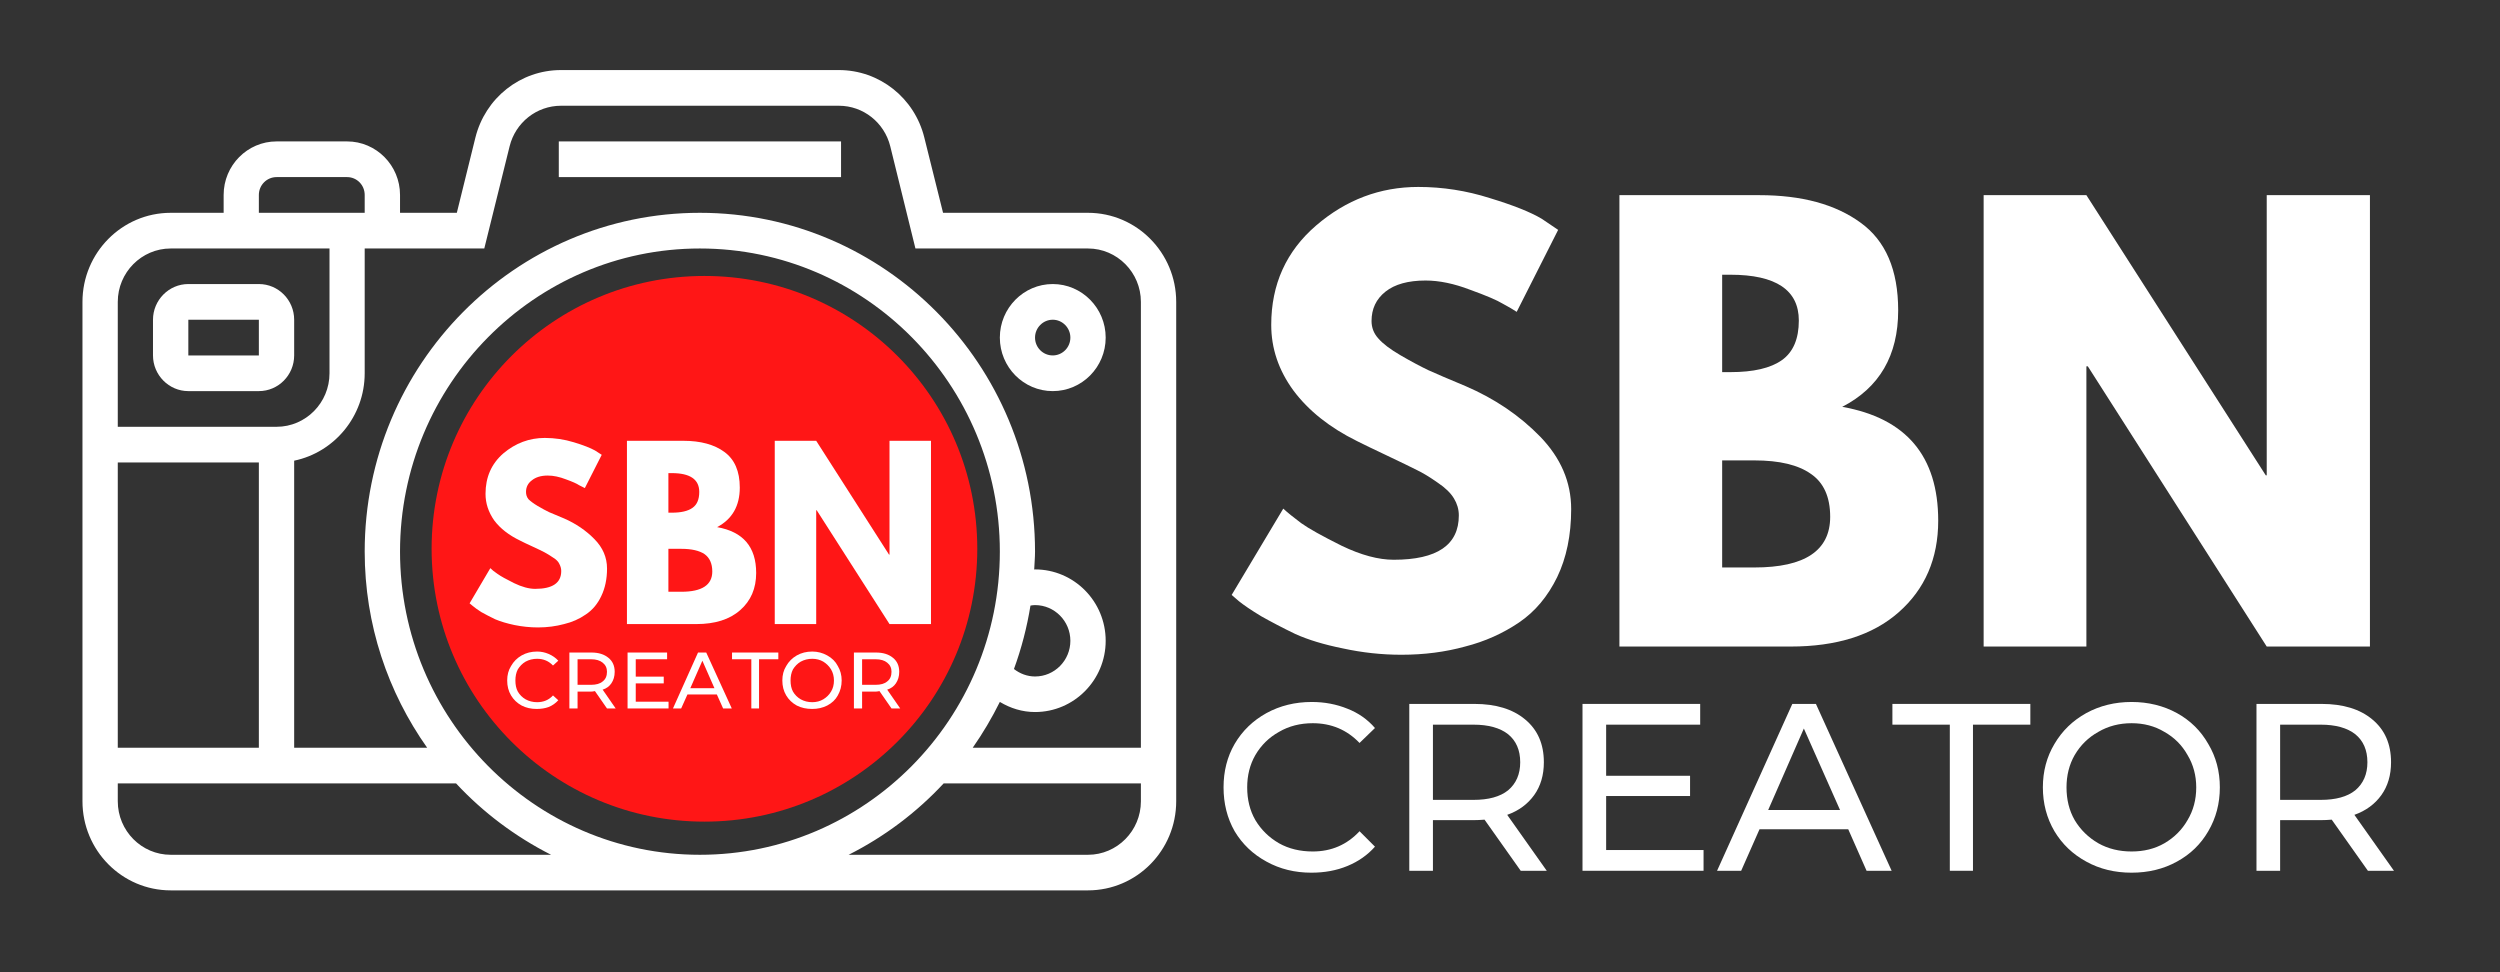 <svg xmlns="http://www.w3.org/2000/svg" xmlns:xlink="http://www.w3.org/1999/xlink" width="108" zoomAndPan="magnify" viewBox="0 0 81 31.5" height="42" preserveAspectRatio="xMidYMid meet" version="1.0"><rect x="0" y="0" width="81" height="31.5" fill="#333333" stroke="none"/><defs><g/><clipPath id="7ee664d191"><path d="M 2.672 2.27 L 38.109 2.27 L 38.109 28.848 L 2.672 28.848 Z M 2.672 2.27 " clip-rule="nonzero"/></clipPath><clipPath id="35ea90e217"><path d="M 13.984 8.941 L 31.664 8.941 L 31.664 26.621 L 13.984 26.621 Z M 13.984 8.941 " clip-rule="nonzero"/></clipPath><clipPath id="6bf17ae3cd"><path d="M 22.824 8.941 C 17.945 8.941 13.984 12.898 13.984 17.781 C 13.984 22.664 17.945 26.621 22.824 26.621 C 27.707 26.621 31.664 22.664 31.664 17.781 C 31.664 12.898 27.707 8.941 22.824 8.941 Z M 22.824 8.941 " clip-rule="nonzero"/></clipPath></defs><path fill="#152330" d="M 22.676 26.539 C 17.949 26.539 14.102 22.652 14.102 17.871 C 14.102 13.094 17.949 9.203 22.676 9.203 C 27.402 9.203 31.25 13.094 31.25 17.871 C 31.25 22.652 27.402 26.539 22.676 26.539 Z M 22.676 26.539 " fill-opacity="1" fill-rule="nonzero"/><path fill="#ffffff" d="M 22.676 16.137 C 21.73 16.137 20.961 16.914 20.961 17.871 C 20.961 18.828 21.73 19.605 22.676 19.605 C 23.621 19.605 24.391 18.828 24.391 17.871 C 24.391 16.914 23.621 16.137 22.676 16.137 Z M 22.676 18.449 C 22.359 18.449 22.105 18.191 22.105 17.871 C 22.105 17.555 22.359 17.293 22.676 17.293 C 22.992 17.293 23.25 17.555 23.25 17.871 C 23.25 18.191 22.992 18.449 22.676 18.449 Z M 22.676 18.449 " fill-opacity="1" fill-rule="nonzero"/><path fill="#ffffff" d="M 22.676 13.828 C 20.473 13.828 18.676 15.641 18.676 17.871 C 18.676 20.102 20.473 21.918 22.676 21.918 C 24.883 21.918 26.676 20.102 26.676 17.871 C 26.676 15.641 24.883 13.828 22.676 13.828 Z M 22.676 20.762 C 21.102 20.762 19.82 19.465 19.82 17.871 C 19.82 16.277 21.102 14.984 22.676 14.984 C 24.254 14.984 25.535 16.277 25.535 17.871 C 25.535 19.465 24.254 20.762 22.676 20.762 Z M 22.676 20.762 " fill-opacity="1" fill-rule="nonzero"/><g clip-path="url(#7ee664d191)"><path fill="#ffffff" d="M 35.25 6.895 L 30.555 6.895 L 29.949 4.461 C 29.633 3.172 28.492 2.27 27.18 2.27 L 18.176 2.27 C 16.859 2.27 15.723 3.172 15.402 4.461 L 14.801 6.895 L 12.961 6.895 L 12.961 6.316 C 12.961 5.359 12.191 4.582 11.246 4.582 L 8.961 4.582 C 8.016 4.582 7.246 5.359 7.246 6.316 L 7.246 6.895 L 5.531 6.895 C 3.953 6.895 2.672 8.191 2.672 9.781 L 2.672 25.961 C 2.672 27.555 3.953 28.848 5.531 28.848 L 35.25 28.848 C 36.828 28.848 38.109 27.555 38.109 25.961 L 38.109 9.781 C 38.109 8.191 36.828 6.895 35.25 6.895 Z M 15.691 8.051 L 16.512 4.738 C 16.703 3.969 17.387 3.426 18.176 3.426 L 27.18 3.426 C 27.969 3.426 28.652 3.969 28.844 4.738 L 29.66 8.051 L 35.25 8.051 C 36.195 8.051 36.965 8.828 36.965 9.781 L 36.965 24.227 L 31.516 24.227 C 31.844 23.758 32.137 23.262 32.395 22.742 C 32.738 22.949 33.125 23.07 33.535 23.07 C 34.797 23.07 35.824 22.035 35.824 20.762 C 35.824 19.484 34.797 18.449 33.535 18.449 C 33.527 18.449 33.516 18.453 33.508 18.453 C 33.516 18.258 33.535 18.066 33.535 17.871 C 33.535 11.816 28.664 6.895 22.676 6.895 C 16.688 6.895 11.816 11.816 11.816 17.871 C 11.816 20.242 12.57 22.43 13.84 24.227 L 9.531 24.227 L 9.531 14.926 C 10.832 14.656 11.816 13.488 11.816 12.094 L 11.816 8.051 Z M 33.387 19.621 C 33.434 19.613 33.484 19.605 33.535 19.605 C 34.168 19.605 34.68 20.125 34.68 20.762 C 34.68 21.398 34.168 21.918 33.535 21.918 C 33.285 21.918 33.047 21.828 32.852 21.676 C 33.094 21.016 33.273 20.328 33.387 19.621 Z M 22.676 27.695 C 17.32 27.695 12.961 23.289 12.961 17.871 C 12.961 12.457 17.32 8.051 22.676 8.051 C 28.035 8.051 32.395 12.457 32.395 17.871 C 32.395 23.289 28.035 27.695 22.676 27.695 Z M 3.816 14.984 L 8.387 14.984 L 8.387 24.227 L 3.816 24.227 Z M 8.387 6.316 C 8.387 5.996 8.645 5.738 8.961 5.738 L 11.246 5.738 C 11.562 5.738 11.816 5.996 11.816 6.316 L 11.816 6.895 L 8.387 6.895 Z M 5.531 8.051 L 10.676 8.051 L 10.676 12.094 C 10.676 13.051 9.906 13.828 8.961 13.828 L 3.816 13.828 L 3.816 9.781 C 3.816 8.828 4.586 8.051 5.531 8.051 Z M 5.531 27.695 C 4.586 27.695 3.816 26.918 3.816 25.961 L 3.816 25.383 L 14.777 25.383 C 15.656 26.328 16.699 27.109 17.855 27.695 Z M 35.25 27.695 L 27.496 27.695 C 28.656 27.109 29.695 26.328 30.574 25.383 L 36.965 25.383 L 36.965 25.961 C 36.965 26.918 36.195 27.695 35.25 27.695 Z M 35.25 27.695 " fill-opacity="1" fill-rule="nonzero"/></g><path fill="#ffffff" d="M 6.102 12.672 L 8.387 12.672 C 9.02 12.672 9.531 12.152 9.531 11.516 L 9.531 10.359 C 9.531 9.723 9.02 9.203 8.387 9.203 L 6.102 9.203 C 5.473 9.203 4.957 9.723 4.957 10.359 L 4.957 11.516 C 4.957 12.152 5.473 12.672 6.102 12.672 Z M 6.102 10.359 L 8.387 10.359 L 8.387 11.516 L 6.102 11.516 Z M 6.102 10.359 " fill-opacity="1" fill-rule="nonzero"/><path fill="#ffffff" d="M 18.105 4.582 L 27.25 4.582 L 27.25 5.738 L 18.105 5.738 Z M 18.105 4.582 " fill-opacity="1" fill-rule="nonzero"/><path fill="#ffffff" d="M 34.109 12.672 C 35.055 12.672 35.824 11.895 35.824 10.938 C 35.824 9.984 35.055 9.203 34.109 9.203 C 33.164 9.203 32.395 9.984 32.395 10.938 C 32.395 11.895 33.164 12.672 34.109 12.672 Z M 34.109 10.359 C 34.422 10.359 34.68 10.621 34.68 10.938 C 34.68 11.258 34.422 11.516 34.109 11.516 C 33.793 11.516 33.535 11.258 33.535 10.938 C 33.535 10.621 33.793 10.359 34.109 10.359 Z M 34.109 10.359 " fill-opacity="1" fill-rule="nonzero"/><g clip-path="url(#35ea90e217)"><g clip-path="url(#6bf17ae3cd)"><path fill="#ff1616" d="M 13.984 8.941 L 31.664 8.941 L 31.664 26.621 L 13.984 26.621 Z M 13.984 8.941 " fill-opacity="1" fill-rule="nonzero"/></g></g><g fill="#ffffff" fill-opacity="1"><g transform="translate(15.043, 20.22)"><g><path d="M 2.609 -6.031 C 2.93 -6.031 3.242 -5.984 3.547 -5.891 C 3.859 -5.797 4.086 -5.707 4.234 -5.625 L 4.453 -5.484 L 3.906 -4.406 C 3.863 -4.426 3.801 -4.457 3.719 -4.5 C 3.645 -4.551 3.504 -4.613 3.297 -4.688 C 3.086 -4.77 2.891 -4.812 2.703 -4.812 C 2.484 -4.812 2.312 -4.758 2.188 -4.656 C 2.062 -4.562 2 -4.438 2 -4.281 C 2 -4.195 2.023 -4.117 2.078 -4.047 C 2.141 -3.984 2.238 -3.91 2.375 -3.828 C 2.52 -3.742 2.645 -3.676 2.75 -3.625 C 2.852 -3.582 3.016 -3.516 3.234 -3.422 C 3.617 -3.254 3.945 -3.031 4.219 -2.75 C 4.488 -2.477 4.625 -2.16 4.625 -1.797 C 4.625 -1.461 4.562 -1.164 4.438 -0.906 C 4.32 -0.656 4.156 -0.457 3.938 -0.312 C 3.727 -0.164 3.492 -0.062 3.234 0 C 2.973 0.07 2.691 0.109 2.391 0.109 C 2.129 0.109 1.875 0.082 1.625 0.031 C 1.383 -0.02 1.176 -0.082 1 -0.156 C 0.832 -0.238 0.68 -0.316 0.547 -0.391 C 0.422 -0.473 0.328 -0.539 0.266 -0.594 L 0.172 -0.672 L 0.844 -1.812 C 0.895 -1.758 0.973 -1.695 1.078 -1.625 C 1.18 -1.551 1.359 -1.453 1.609 -1.328 C 1.867 -1.203 2.098 -1.141 2.297 -1.141 C 2.859 -1.141 3.141 -1.332 3.141 -1.719 C 3.141 -1.801 3.117 -1.879 3.078 -1.953 C 3.047 -2.023 2.977 -2.094 2.875 -2.156 C 2.77 -2.227 2.676 -2.285 2.594 -2.328 C 2.52 -2.367 2.391 -2.43 2.203 -2.516 C 2.023 -2.598 1.895 -2.66 1.812 -2.703 C 1.445 -2.879 1.164 -3.098 0.969 -3.359 C 0.781 -3.629 0.688 -3.914 0.688 -4.219 C 0.688 -4.758 0.879 -5.195 1.266 -5.531 C 1.66 -5.863 2.109 -6.031 2.609 -6.031 Z M 2.609 -6.031 "/></g></g></g><g fill="#ffffff" fill-opacity="1"><g transform="translate(19.875, 20.22)"><g><path d="M 0.438 -5.938 L 2.266 -5.938 C 2.828 -5.938 3.27 -5.816 3.594 -5.578 C 3.926 -5.336 4.094 -4.953 4.094 -4.422 C 4.094 -3.828 3.848 -3.398 3.359 -3.141 C 4.203 -2.992 4.625 -2.5 4.625 -1.656 C 4.625 -1.156 4.453 -0.754 4.109 -0.453 C 3.766 -0.148 3.289 0 2.688 0 L 0.438 0 Z M 1.781 -3.609 L 1.891 -3.609 C 2.191 -3.609 2.414 -3.66 2.562 -3.766 C 2.707 -3.867 2.781 -4.039 2.781 -4.281 C 2.781 -4.688 2.484 -4.891 1.891 -4.891 L 1.781 -4.891 Z M 1.781 -1.047 L 2.203 -1.047 C 2.867 -1.047 3.203 -1.266 3.203 -1.703 C 3.203 -1.961 3.117 -2.148 2.953 -2.266 C 2.785 -2.379 2.535 -2.438 2.203 -2.438 L 1.781 -2.438 Z M 1.781 -1.047 "/></g></g></g><g fill="#ffffff" fill-opacity="1"><g transform="translate(24.664, 20.22)"><g><path d="M 1.781 -3.688 L 1.781 0 L 0.438 0 L 0.438 -5.938 L 1.781 -5.938 L 4.141 -2.25 L 4.156 -2.25 L 4.156 -5.938 L 5.5 -5.938 L 5.5 0 L 4.156 0 L 1.797 -3.688 Z M 1.781 -3.688 "/></g></g></g><g fill="#ffffff" fill-opacity="1"><g transform="translate(16.308, 22.954)"><g><path d="M 1.078 0.016 C 0.898 0.016 0.738 -0.02 0.594 -0.094 C 0.445 -0.176 0.332 -0.285 0.25 -0.422 C 0.164 -0.566 0.125 -0.727 0.125 -0.906 C 0.125 -1.082 0.164 -1.238 0.25 -1.375 C 0.332 -1.52 0.445 -1.633 0.594 -1.719 C 0.738 -1.801 0.906 -1.844 1.094 -1.844 C 1.227 -1.844 1.352 -1.816 1.469 -1.766 C 1.594 -1.711 1.695 -1.641 1.781 -1.547 L 1.609 -1.391 C 1.473 -1.535 1.301 -1.609 1.094 -1.609 C 0.957 -1.609 0.832 -1.578 0.719 -1.516 C 0.613 -1.453 0.531 -1.367 0.469 -1.266 C 0.414 -1.16 0.391 -1.039 0.391 -0.906 C 0.391 -0.77 0.414 -0.648 0.469 -0.547 C 0.531 -0.441 0.613 -0.359 0.719 -0.297 C 0.832 -0.234 0.957 -0.203 1.094 -0.203 C 1.301 -0.203 1.473 -0.273 1.609 -0.422 L 1.781 -0.266 C 1.695 -0.172 1.594 -0.098 1.469 -0.047 C 1.352 -0.004 1.223 0.016 1.078 0.016 Z M 1.078 0.016 "/></g></g></g><g fill="#ffffff" fill-opacity="1"><g transform="translate(18.182, 22.954)"><g><path d="M 1.484 0 L 1.094 -0.562 C 1.039 -0.551 1.004 -0.547 0.984 -0.547 L 0.531 -0.547 L 0.531 0 L 0.266 0 L 0.266 -1.812 L 0.984 -1.812 C 1.211 -1.812 1.395 -1.754 1.531 -1.641 C 1.664 -1.535 1.734 -1.383 1.734 -1.188 C 1.734 -1.039 1.695 -0.914 1.625 -0.812 C 1.562 -0.719 1.469 -0.648 1.344 -0.609 L 1.766 0 Z M 0.969 -0.766 C 1.133 -0.766 1.258 -0.801 1.344 -0.875 C 1.438 -0.945 1.484 -1.051 1.484 -1.188 C 1.484 -1.312 1.438 -1.41 1.344 -1.484 C 1.258 -1.555 1.133 -1.594 0.969 -1.594 L 0.531 -1.594 L 0.531 -0.766 Z M 0.969 -0.766 "/></g></g></g><g fill="#ffffff" fill-opacity="1"><g transform="translate(20.067, 22.954)"><g><path d="M 1.594 -0.219 L 1.594 0 L 0.266 0 L 0.266 -1.812 L 1.547 -1.812 L 1.547 -1.594 L 0.531 -1.594 L 0.531 -1.031 L 1.438 -1.031 L 1.438 -0.812 L 0.531 -0.812 L 0.531 -0.219 Z M 1.594 -0.219 "/></g></g></g><g fill="#ffffff" fill-opacity="1"><g transform="translate(21.804, 22.954)"><g><path d="M 1.422 -0.453 L 0.469 -0.453 L 0.266 0 L 0 0 L 0.812 -1.812 L 1.078 -1.812 L 1.906 0 L 1.625 0 Z M 1.344 -0.656 L 0.953 -1.547 L 0.562 -0.656 Z M 1.344 -0.656 "/></g></g></g><g fill="#ffffff" fill-opacity="1"><g transform="translate(23.702, 22.954)"><g><path d="M 0.641 -1.594 L 0.016 -1.594 L 0.016 -1.812 L 1.516 -1.812 L 1.516 -1.594 L 0.891 -1.594 L 0.891 0 L 0.641 0 Z M 0.641 -1.594 "/></g></g></g><g fill="#ffffff" fill-opacity="1"><g transform="translate(25.223, 22.954)"><g><path d="M 1.094 0.016 C 0.906 0.016 0.738 -0.02 0.594 -0.094 C 0.445 -0.176 0.332 -0.285 0.25 -0.422 C 0.164 -0.566 0.125 -0.727 0.125 -0.906 C 0.125 -1.082 0.164 -1.238 0.25 -1.375 C 0.332 -1.52 0.445 -1.633 0.594 -1.719 C 0.738 -1.801 0.906 -1.844 1.094 -1.844 C 1.27 -1.844 1.43 -1.801 1.578 -1.719 C 1.734 -1.633 1.848 -1.52 1.922 -1.375 C 2.004 -1.238 2.047 -1.082 2.047 -0.906 C 2.047 -0.727 2.004 -0.566 1.922 -0.422 C 1.848 -0.285 1.734 -0.176 1.578 -0.094 C 1.43 -0.02 1.27 0.016 1.094 0.016 Z M 1.094 -0.203 C 1.227 -0.203 1.348 -0.234 1.453 -0.297 C 1.555 -0.359 1.641 -0.441 1.703 -0.547 C 1.766 -0.648 1.797 -0.77 1.797 -0.906 C 1.797 -1.039 1.766 -1.16 1.703 -1.266 C 1.641 -1.367 1.555 -1.453 1.453 -1.516 C 1.348 -1.578 1.227 -1.609 1.094 -1.609 C 0.957 -1.609 0.832 -1.578 0.719 -1.516 C 0.613 -1.453 0.531 -1.367 0.469 -1.266 C 0.414 -1.16 0.391 -1.039 0.391 -0.906 C 0.391 -0.77 0.414 -0.648 0.469 -0.547 C 0.531 -0.441 0.613 -0.359 0.719 -0.297 C 0.832 -0.234 0.957 -0.203 1.094 -0.203 Z M 1.094 -0.203 "/></g></g></g><g fill="#ffffff" fill-opacity="1"><g transform="translate(27.401, 22.954)"><g><path d="M 1.484 0 L 1.094 -0.562 C 1.039 -0.551 1.004 -0.547 0.984 -0.547 L 0.531 -0.547 L 0.531 0 L 0.266 0 L 0.266 -1.812 L 0.984 -1.812 C 1.211 -1.812 1.395 -1.754 1.531 -1.641 C 1.664 -1.535 1.734 -1.383 1.734 -1.188 C 1.734 -1.039 1.695 -0.914 1.625 -0.812 C 1.562 -0.719 1.469 -0.648 1.344 -0.609 L 1.766 0 Z M 0.969 -0.766 C 1.133 -0.766 1.258 -0.801 1.344 -0.875 C 1.438 -0.945 1.484 -1.051 1.484 -1.188 C 1.484 -1.312 1.438 -1.41 1.344 -1.484 C 1.258 -1.555 1.133 -1.594 0.969 -1.594 L 0.531 -1.594 L 0.531 -0.766 Z M 0.969 -0.766 "/></g></g></g><g fill="#ffffff" fill-opacity="1"><g transform="translate(39.5, 20.948)"><g><path d="M 6.453 -14.891 C 7.242 -14.891 8.016 -14.77 8.766 -14.531 C 9.523 -14.301 10.086 -14.078 10.453 -13.859 L 10.984 -13.5 L 9.641 -10.844 C 9.535 -10.914 9.383 -11.004 9.188 -11.109 C 9 -11.223 8.645 -11.375 8.125 -11.562 C 7.613 -11.758 7.133 -11.859 6.688 -11.859 C 6.125 -11.859 5.691 -11.738 5.391 -11.5 C 5.086 -11.258 4.938 -10.941 4.938 -10.547 C 4.938 -10.336 5.008 -10.148 5.156 -9.984 C 5.301 -9.816 5.539 -9.633 5.875 -9.438 C 6.219 -9.238 6.52 -9.078 6.781 -8.953 C 7.039 -8.836 7.441 -8.664 7.984 -8.438 C 8.93 -8.031 9.738 -7.484 10.406 -6.797 C 11.07 -6.109 11.406 -5.328 11.406 -4.453 C 11.406 -3.609 11.254 -2.875 10.953 -2.25 C 10.648 -1.625 10.238 -1.133 9.719 -0.781 C 9.195 -0.426 8.613 -0.164 7.969 0 C 7.332 0.176 6.645 0.266 5.906 0.266 C 5.258 0.266 4.629 0.195 4.016 0.062 C 3.398 -0.062 2.883 -0.219 2.469 -0.406 C 2.062 -0.602 1.691 -0.797 1.359 -0.984 C 1.035 -1.18 0.797 -1.344 0.641 -1.469 L 0.406 -1.672 L 2.078 -4.469 C 2.211 -4.344 2.406 -4.188 2.656 -4 C 2.906 -3.82 3.344 -3.578 3.969 -3.266 C 4.602 -2.961 5.164 -2.812 5.656 -2.812 C 7.062 -2.812 7.766 -3.289 7.766 -4.25 C 7.766 -4.445 7.711 -4.629 7.609 -4.797 C 7.504 -4.973 7.328 -5.145 7.078 -5.312 C 6.828 -5.488 6.602 -5.625 6.406 -5.719 C 6.207 -5.82 5.883 -5.977 5.438 -6.188 C 5 -6.395 4.676 -6.551 4.469 -6.656 C 3.582 -7.094 2.895 -7.641 2.406 -8.297 C 1.926 -8.953 1.688 -9.66 1.688 -10.422 C 1.688 -11.734 2.172 -12.805 3.141 -13.641 C 4.109 -14.473 5.211 -14.891 6.453 -14.891 Z M 6.453 -14.891 "/></g></g></g><g fill="#ffffff" fill-opacity="1"><g transform="translate(51.407, 20.948)"><g><path d="M 1.062 -14.625 L 5.594 -14.625 C 6.969 -14.625 8.062 -14.328 8.875 -13.734 C 9.688 -13.148 10.094 -12.203 10.094 -10.891 C 10.094 -9.43 9.488 -8.391 8.281 -7.766 C 10.352 -7.398 11.391 -6.172 11.391 -4.078 C 11.391 -2.848 10.961 -1.859 10.109 -1.109 C 9.266 -0.367 8.098 0 6.609 0 L 1.062 0 Z M 4.391 -8.891 L 4.656 -8.891 C 5.406 -8.891 5.961 -9.02 6.328 -9.281 C 6.691 -9.539 6.875 -9.969 6.875 -10.562 C 6.875 -11.551 6.133 -12.047 4.656 -12.047 L 4.391 -12.047 Z M 4.391 -2.562 L 5.438 -2.562 C 7.07 -2.562 7.891 -3.109 7.891 -4.203 C 7.891 -4.848 7.68 -5.312 7.266 -5.594 C 6.859 -5.883 6.25 -6.031 5.438 -6.031 L 4.391 -6.031 Z M 4.391 -2.562 "/></g></g></g><g fill="#ffffff" fill-opacity="1"><g transform="translate(63.208, 20.948)"><g><path d="M 4.391 -9.078 L 4.391 0 L 1.062 0 L 1.062 -14.625 L 4.391 -14.625 L 10.203 -5.547 L 10.234 -5.547 L 10.234 -14.625 L 13.578 -14.625 L 13.578 0 L 10.234 0 L 4.438 -9.078 Z M 4.391 -9.078 "/></g></g></g><g fill="#ffffff" fill-opacity="1"><g transform="translate(39.268, 28.213)"><g><path d="M 3.219 0.062 C 2.688 0.062 2.203 -0.055 1.766 -0.297 C 1.328 -0.535 0.984 -0.863 0.734 -1.281 C 0.492 -1.707 0.375 -2.18 0.375 -2.703 C 0.375 -3.223 0.492 -3.691 0.734 -4.109 C 0.984 -4.535 1.328 -4.867 1.766 -5.109 C 2.203 -5.348 2.691 -5.469 3.234 -5.469 C 3.648 -5.469 4.035 -5.395 4.391 -5.25 C 4.742 -5.113 5.039 -4.906 5.281 -4.625 L 4.781 -4.141 C 4.375 -4.566 3.867 -4.781 3.266 -4.781 C 2.859 -4.781 2.492 -4.688 2.172 -4.5 C 1.848 -4.32 1.594 -4.07 1.406 -3.75 C 1.227 -3.438 1.141 -3.086 1.141 -2.703 C 1.141 -2.305 1.227 -1.953 1.406 -1.641 C 1.594 -1.328 1.848 -1.078 2.172 -0.891 C 2.492 -0.711 2.859 -0.625 3.266 -0.625 C 3.867 -0.625 4.375 -0.844 4.781 -1.281 L 5.281 -0.781 C 5.039 -0.508 4.742 -0.301 4.391 -0.156 C 4.035 -0.008 3.645 0.062 3.219 0.062 Z M 3.219 0.062 "/></g></g></g><g fill="#ffffff" fill-opacity="1"><g transform="translate(44.849, 28.213)"><g><path d="M 4.422 0 L 3.25 -1.656 C 3.113 -1.645 3.004 -1.641 2.922 -1.641 L 1.578 -1.641 L 1.578 0 L 0.812 0 L 0.812 -5.406 L 2.922 -5.406 C 3.617 -5.406 4.164 -5.238 4.562 -4.906 C 4.969 -4.57 5.172 -4.109 5.172 -3.516 C 5.172 -3.098 5.066 -2.742 4.859 -2.453 C 4.648 -2.16 4.359 -1.945 3.984 -1.812 L 5.266 0 Z M 2.891 -2.297 C 3.379 -2.297 3.754 -2.398 4.016 -2.609 C 4.273 -2.828 4.406 -3.129 4.406 -3.516 C 4.406 -3.91 4.273 -4.211 4.016 -4.422 C 3.754 -4.629 3.379 -4.734 2.891 -4.734 L 1.578 -4.734 L 1.578 -2.297 Z M 2.891 -2.297 "/></g></g></g><g fill="#ffffff" fill-opacity="1"><g transform="translate(50.461, 28.213)"><g><path d="M 4.734 -0.672 L 4.734 0 L 0.812 0 L 0.812 -5.406 L 4.625 -5.406 L 4.625 -4.734 L 1.578 -4.734 L 1.578 -3.078 L 4.297 -3.078 L 4.297 -2.422 L 1.578 -2.422 L 1.578 -0.672 Z M 4.734 -0.672 "/></g></g></g><g fill="#ffffff" fill-opacity="1"><g transform="translate(55.633, 28.213)"><g><path d="M 4.25 -1.344 L 1.375 -1.344 L 0.781 0 L 0 0 L 2.438 -5.406 L 3.203 -5.406 L 5.656 0 L 4.844 0 Z M 3.984 -1.969 L 2.812 -4.609 L 1.656 -1.969 Z M 3.984 -1.969 "/></g></g></g><g fill="#ffffff" fill-opacity="1"><g transform="translate(61.283, 28.213)"><g><path d="M 1.891 -4.734 L 0.031 -4.734 L 0.031 -5.406 L 4.5 -5.406 L 4.5 -4.734 L 2.641 -4.734 L 2.641 0 L 1.891 0 Z M 1.891 -4.734 "/></g></g></g><g fill="#ffffff" fill-opacity="1"><g transform="translate(65.814, 28.213)"><g><path d="M 3.25 0.062 C 2.707 0.062 2.219 -0.055 1.781 -0.297 C 1.344 -0.535 1 -0.863 0.75 -1.281 C 0.5 -1.707 0.375 -2.18 0.375 -2.703 C 0.375 -3.223 0.5 -3.691 0.75 -4.109 C 1 -4.535 1.344 -4.867 1.781 -5.109 C 2.219 -5.348 2.707 -5.469 3.25 -5.469 C 3.789 -5.469 4.281 -5.348 4.719 -5.109 C 5.156 -4.867 5.492 -4.535 5.734 -4.109 C 5.984 -3.691 6.109 -3.223 6.109 -2.703 C 6.109 -2.18 5.984 -1.707 5.734 -1.281 C 5.492 -0.863 5.156 -0.535 4.719 -0.297 C 4.281 -0.055 3.789 0.062 3.25 0.062 Z M 3.25 -0.625 C 3.645 -0.625 4 -0.711 4.312 -0.891 C 4.633 -1.078 4.883 -1.328 5.062 -1.641 C 5.25 -1.953 5.344 -2.305 5.344 -2.703 C 5.344 -3.086 5.25 -3.438 5.062 -3.75 C 4.883 -4.07 4.633 -4.32 4.312 -4.5 C 4 -4.688 3.645 -4.781 3.25 -4.781 C 2.852 -4.781 2.492 -4.688 2.172 -4.5 C 1.848 -4.32 1.594 -4.07 1.406 -3.75 C 1.227 -3.438 1.141 -3.086 1.141 -2.703 C 1.141 -2.305 1.227 -1.953 1.406 -1.641 C 1.594 -1.328 1.848 -1.078 2.172 -0.891 C 2.492 -0.711 2.852 -0.625 3.25 -0.625 Z M 3.25 -0.625 "/></g></g></g><g fill="#ffffff" fill-opacity="1"><g transform="translate(72.298, 28.213)"><g><path d="M 4.422 0 L 3.25 -1.656 C 3.113 -1.645 3.004 -1.641 2.922 -1.641 L 1.578 -1.641 L 1.578 0 L 0.812 0 L 0.812 -5.406 L 2.922 -5.406 C 3.617 -5.406 4.164 -5.238 4.562 -4.906 C 4.969 -4.57 5.172 -4.109 5.172 -3.516 C 5.172 -3.098 5.066 -2.742 4.859 -2.453 C 4.648 -2.16 4.359 -1.945 3.984 -1.812 L 5.266 0 Z M 2.891 -2.297 C 3.379 -2.297 3.754 -2.398 4.016 -2.609 C 4.273 -2.828 4.406 -3.129 4.406 -3.516 C 4.406 -3.91 4.273 -4.211 4.016 -4.422 C 3.754 -4.629 3.379 -4.734 2.891 -4.734 L 1.578 -4.734 L 1.578 -2.297 Z M 2.891 -2.297 "/></g></g></g></svg>